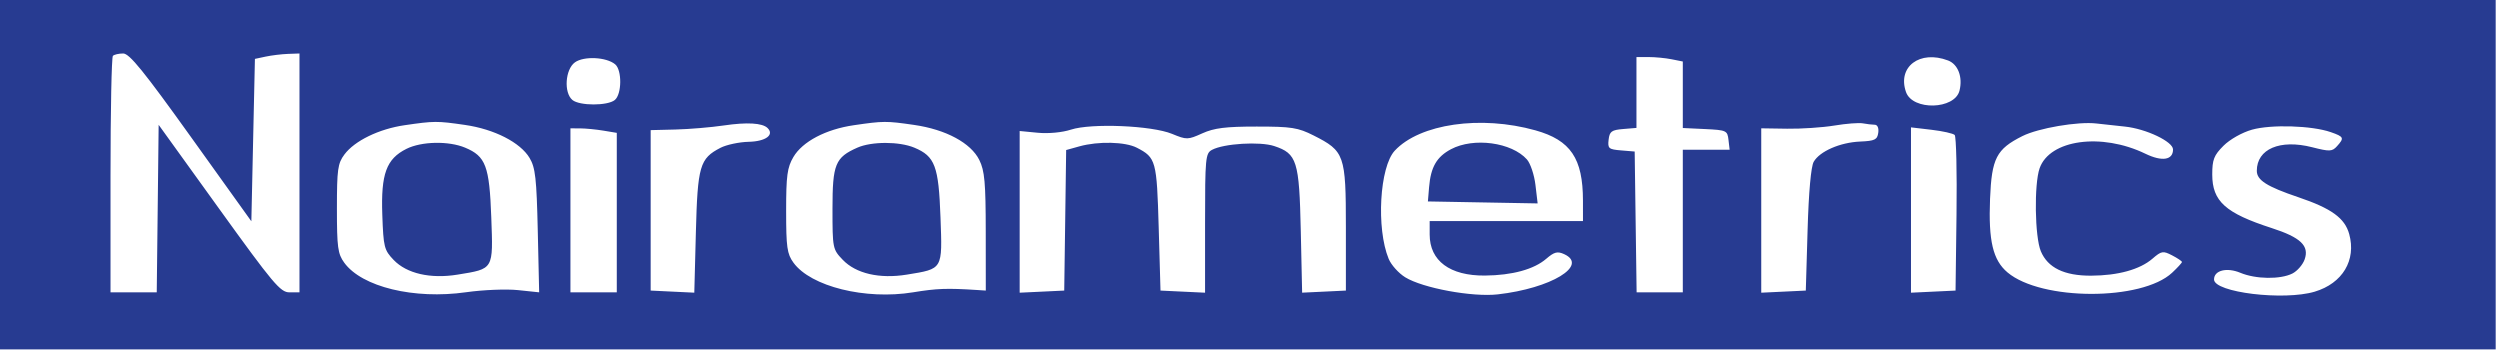 <svg width="211" height="30" viewBox="0 0 211 30" fill="none" xmlns="http://www.w3.org/2000/svg">
<path fill-rule="evenodd" clip-rule="evenodd" d="M0 14.745V29.489H105.318H210.636V14.745V0H105.318H0V14.745ZM16.14 11.595L21.214 18.676L21.364 11.823L21.515 4.97L22.418 4.778C22.914 4.672 23.761 4.569 24.298 4.549L25.276 4.514V14.594V24.674H24.428C23.666 24.674 23.06 23.954 18.485 17.605L13.39 10.535L13.31 17.605L13.229 24.674H11.279H9.328V14.795C9.328 9.361 9.418 4.824 9.529 4.714C9.639 4.604 10.03 4.514 10.398 4.514C10.925 4.514 12.133 6.003 16.14 11.595ZM51.918 5.426C52.505 5.913 52.487 7.944 51.891 8.439C51.286 8.94 48.916 8.94 48.312 8.439C47.572 7.825 47.703 5.854 48.522 5.263C49.276 4.719 51.175 4.81 51.918 5.426ZM141.088 5.003L142.029 5.191V7.997V10.804L143.909 10.893C145.712 10.979 145.794 11.018 145.885 11.811L145.981 12.638H144.005H142.029V18.656V24.674H140.079H138.13L138.048 18.732L137.967 12.789L136.82 12.694C135.772 12.608 135.681 12.53 135.767 11.791C135.847 11.095 136.016 10.97 136.989 10.89L138.117 10.796V7.806V4.815H139.133C139.691 4.815 140.571 4.899 141.088 5.003ZM164.418 5.105C165.259 5.424 165.669 6.506 165.382 7.65C164.979 9.255 161.424 9.351 160.868 7.772C160.117 5.637 162.033 4.198 164.418 5.105ZM39.237 10.543C41.725 10.902 43.915 12.021 44.698 13.334C45.187 14.152 45.288 15.054 45.388 19.483L45.505 24.672L43.714 24.485C42.728 24.382 40.761 24.463 39.343 24.664C34.948 25.288 30.543 24.22 29.053 22.17C28.51 21.422 28.436 20.875 28.436 17.603C28.436 14.294 28.505 13.793 29.069 13.038C29.933 11.88 31.987 10.882 34.153 10.567C36.647 10.204 36.887 10.203 39.237 10.543ZM64.781 10.804C65.376 11.384 64.626 11.935 63.197 11.968C62.387 11.986 61.31 12.215 60.805 12.477C59.058 13.38 58.878 14.001 58.732 19.606L58.599 24.701L56.758 24.613L54.916 24.524V17.754V10.983L57.022 10.931C58.181 10.902 60.009 10.748 61.084 10.59C63.047 10.301 64.341 10.376 64.781 10.804ZM77.151 10.543C79.837 10.931 81.943 12.065 82.655 13.505C83.105 14.416 83.193 15.403 83.197 19.559L83.201 24.524L82.449 24.475C79.925 24.312 79.065 24.343 77.064 24.671C73.051 25.328 68.431 24.184 66.968 22.17C66.429 21.428 66.35 20.873 66.35 17.807C66.35 14.818 66.442 14.138 66.962 13.253C67.728 11.948 69.699 10.911 72.068 10.567C74.561 10.204 74.802 10.203 77.151 10.543ZM129.596 11.002C132.559 11.833 133.598 13.369 133.602 16.926L133.603 18.656H127.134H120.664V19.793C120.664 22.015 122.372 23.283 125.328 23.257C127.635 23.236 129.463 22.736 130.503 21.841C131.177 21.262 131.448 21.191 132.012 21.448C134.102 22.401 130.911 24.337 126.411 24.845C124.263 25.088 120.081 24.316 118.599 23.402C118.042 23.058 117.414 22.358 117.203 21.845C116.144 19.274 116.439 14.088 117.721 12.713C119.835 10.447 124.974 9.707 129.596 11.002ZM158.224 10.528C158.462 10.53 158.582 10.801 158.525 11.209C158.442 11.792 158.23 11.894 157 11.947C155.305 12.019 153.586 12.768 153.077 13.655C152.848 14.054 152.654 16.213 152.561 19.409L152.41 24.524L150.529 24.614L148.649 24.703V17.767V10.83L150.83 10.863C152.03 10.881 153.824 10.761 154.817 10.597C155.81 10.432 156.894 10.348 157.225 10.411C157.556 10.473 158.005 10.525 158.224 10.528ZM179.343 10.684C181.132 10.871 183.404 11.952 183.404 12.615C183.404 13.513 182.477 13.656 181.073 12.976C177.363 11.18 172.987 11.784 172.142 14.207C171.672 15.558 171.737 19.986 172.246 21.204C172.829 22.598 174.222 23.276 176.483 23.267C178.762 23.257 180.603 22.749 181.665 21.835C182.429 21.177 182.558 21.155 183.325 21.552C183.782 21.788 184.156 22.041 184.156 22.112C184.156 22.184 183.784 22.591 183.328 23.017C180.77 25.41 172.291 25.396 169.437 22.995C168.203 21.956 167.818 20.337 167.96 16.784C168.098 13.36 168.496 12.586 170.688 11.487C172.034 10.811 175.382 10.24 176.934 10.422C177.348 10.47 178.432 10.588 179.343 10.684ZM98.924 11.299C100.154 11.807 100.251 11.805 101.473 11.255C102.474 10.803 103.446 10.682 106.062 10.682C109.004 10.682 109.549 10.768 110.869 11.434C113.484 12.756 113.593 13.066 113.593 19.205V24.524L111.747 24.613L109.9 24.701L109.786 19.477C109.658 13.577 109.464 12.961 107.54 12.326C106.334 11.928 103.29 12.113 102.295 12.646C101.743 12.941 101.707 13.314 101.707 18.832V24.703L99.826 24.614L97.946 24.524L97.795 19.228C97.634 13.552 97.566 13.303 95.951 12.468C94.975 11.963 92.702 11.908 91.106 12.351L89.984 12.663L89.903 18.593L89.821 24.524L87.941 24.614L86.06 24.703V17.88V11.057L87.596 11.205C88.489 11.29 89.654 11.181 90.38 10.943C92.096 10.38 97.214 10.594 98.924 11.299ZM196.72 11.153C197.829 11.54 197.874 11.642 197.242 12.341C196.831 12.795 196.626 12.804 195.145 12.426C192.434 11.736 190.475 12.571 190.475 14.417C190.475 15.209 191.319 15.745 193.985 16.647C196.774 17.589 197.901 18.407 198.274 19.758C198.881 21.959 197.711 23.913 195.365 24.616C192.759 25.397 186.864 24.683 186.864 23.586C186.864 22.818 187.94 22.546 189.084 23.023C190.387 23.568 192.466 23.596 193.479 23.084C193.89 22.876 194.355 22.34 194.512 21.894C194.916 20.745 194.173 20.038 191.736 19.25C187.823 17.986 186.714 16.987 186.714 14.726C186.714 13.473 186.856 13.109 187.661 12.304C188.203 11.762 189.232 11.181 190.068 10.945C191.683 10.49 195.126 10.597 196.72 11.153ZM50.929 11.026L52.057 11.213V17.944V24.674H50.101H48.145V17.754V10.833L48.973 10.836C49.428 10.838 50.308 10.923 50.929 11.026ZM164.975 11.392C165.105 11.521 165.174 14.529 165.13 18.076L165.048 24.524L163.168 24.614L161.287 24.703V17.727V10.75L163.013 10.953C163.963 11.064 164.845 11.262 164.975 11.392ZM34.304 12.563C32.608 13.41 32.145 14.676 32.266 18.121C32.362 20.86 32.423 21.102 33.226 21.941C34.328 23.091 36.33 23.55 38.62 23.178C41.688 22.678 41.624 22.788 41.464 18.348C41.307 14.011 40.999 13.191 39.255 12.462C37.863 11.881 35.576 11.928 34.304 12.563ZM72.368 12.459C70.494 13.286 70.262 13.854 70.262 17.615C70.262 20.963 70.278 21.04 71.13 21.93C72.243 23.092 74.235 23.552 76.534 23.178C79.603 22.678 79.538 22.788 79.378 18.348C79.222 14.011 78.914 13.191 77.169 12.462C75.901 11.932 73.564 11.931 72.368 12.459ZM122.465 12.593C121.255 13.236 120.755 14.101 120.615 15.798L120.515 17.001L125.146 17.085L129.777 17.168L129.593 15.614C129.492 14.759 129.168 13.789 128.873 13.458C127.586 12.012 124.375 11.578 122.465 12.593Z" fill="#273B91"/>
</svg>
